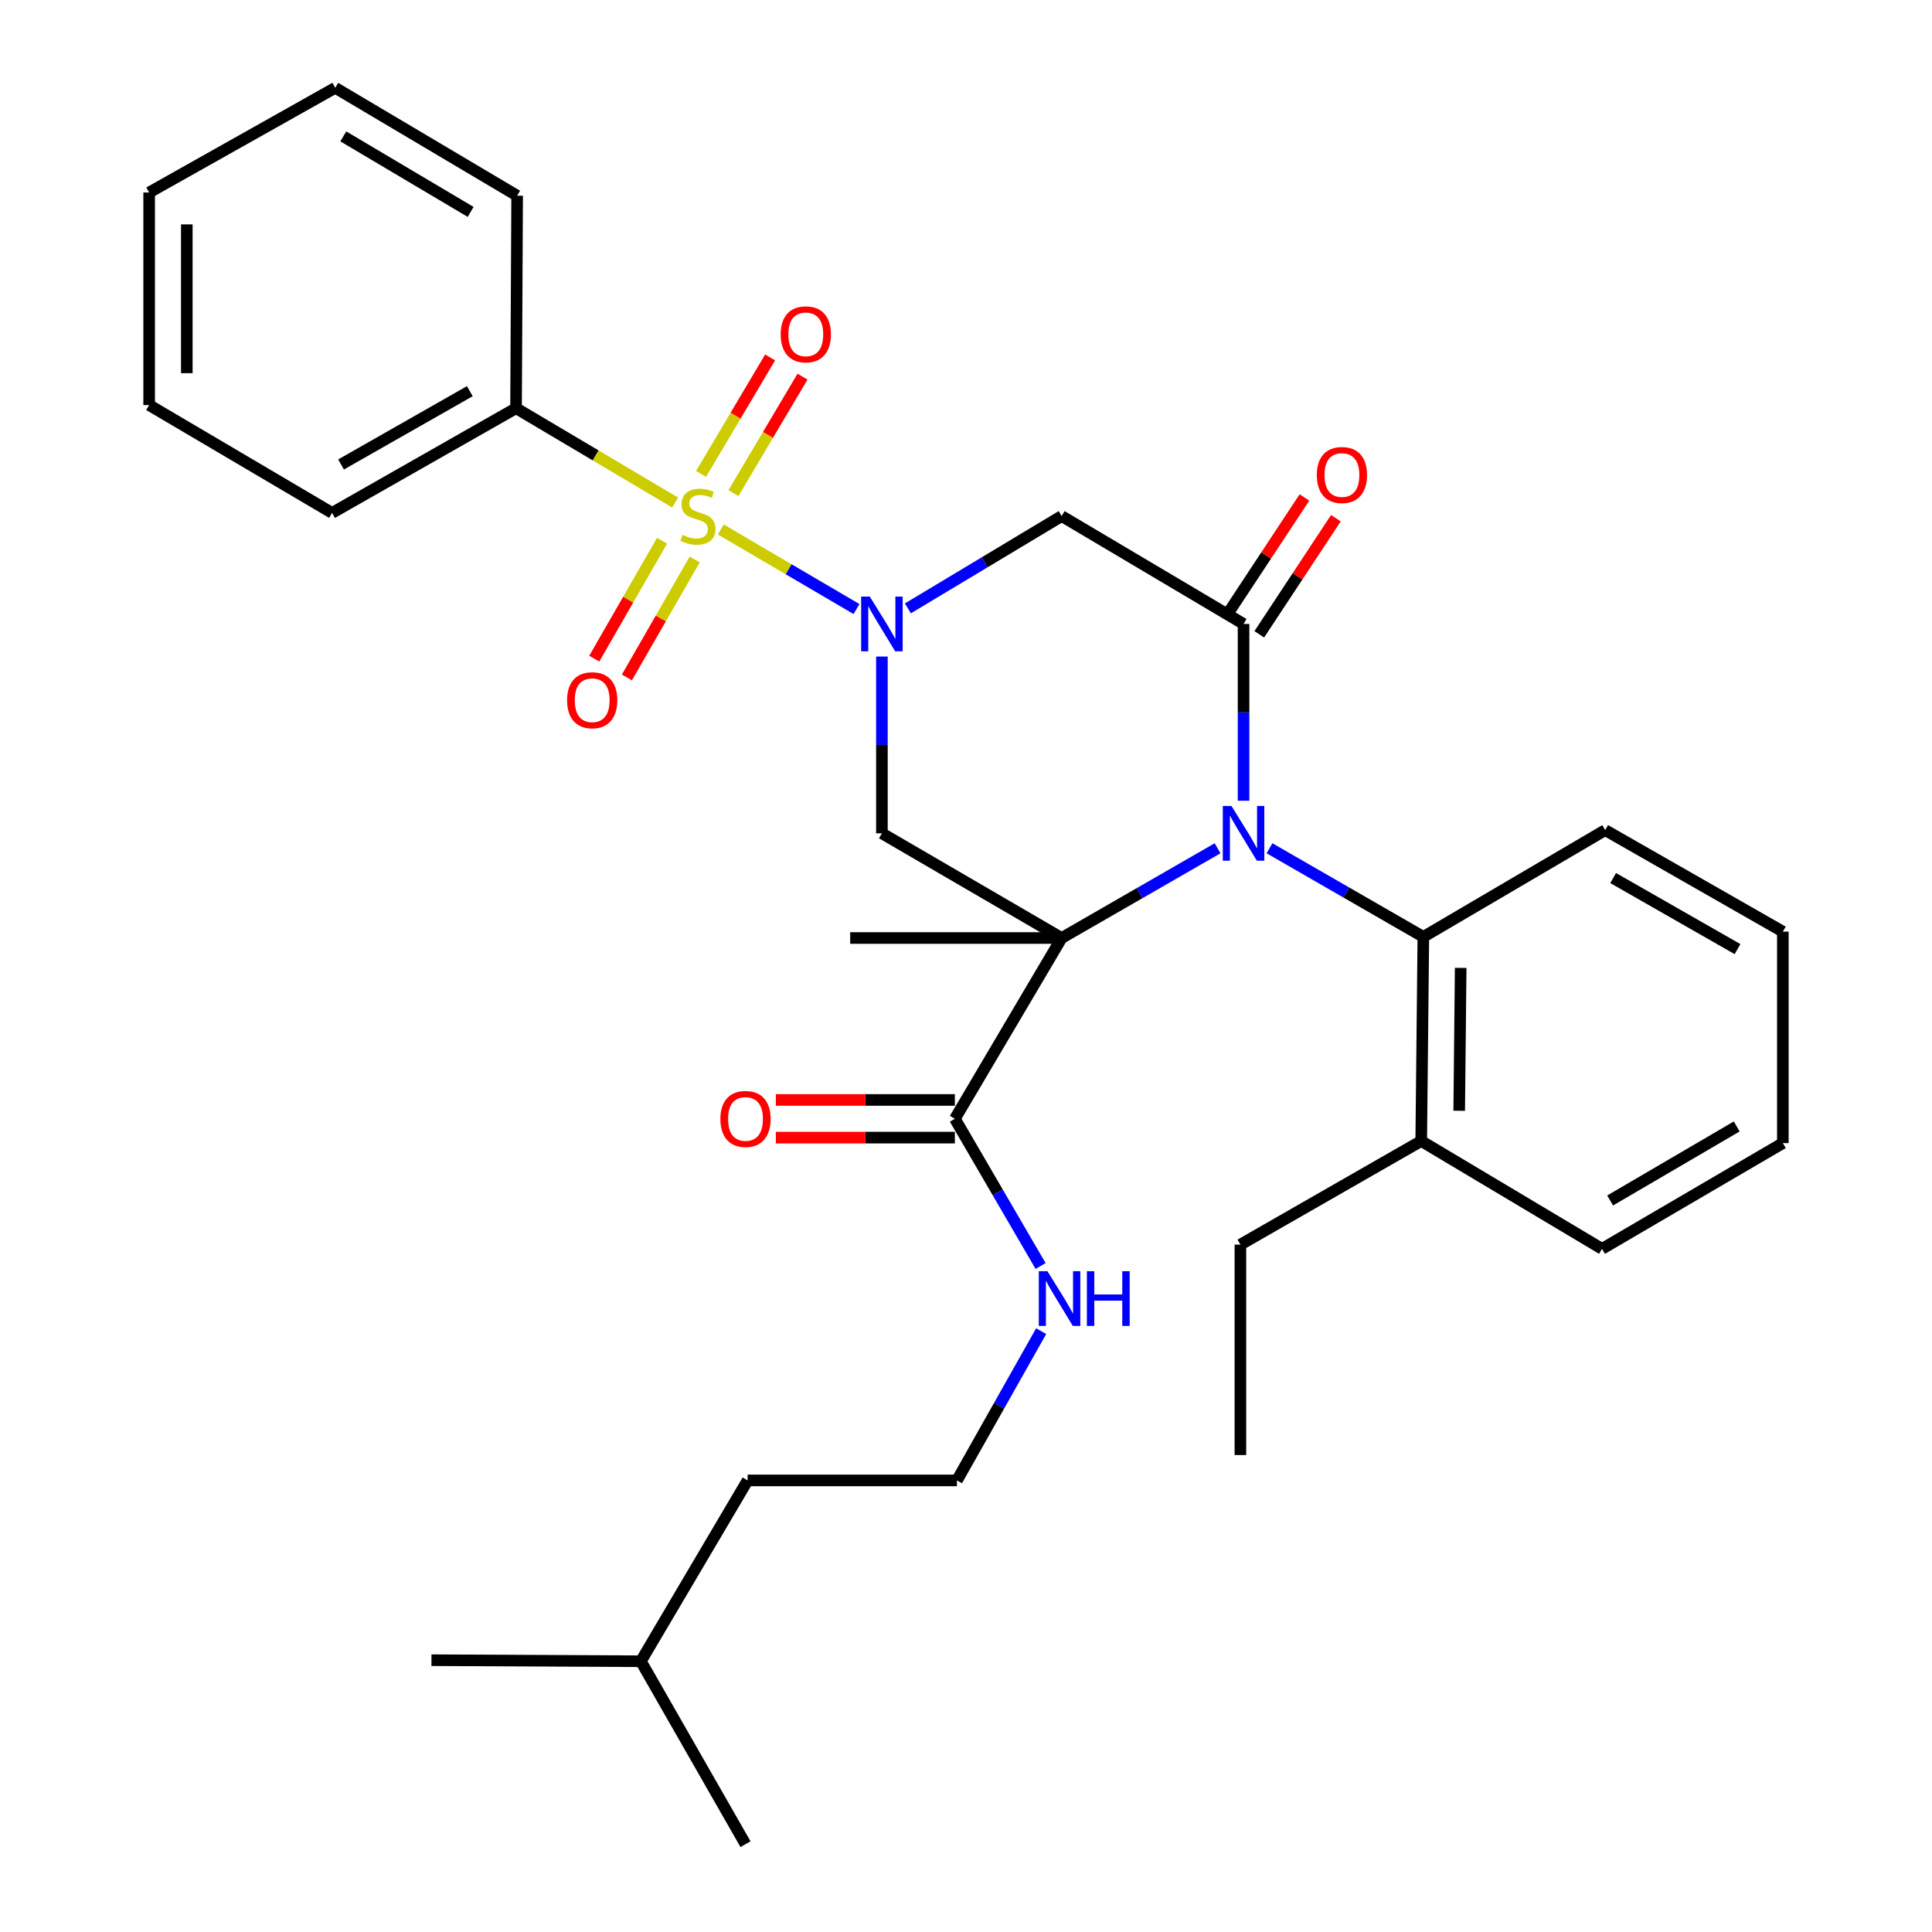 <?xml version='1.0' encoding='iso-8859-1'?>
<svg version='1.1' baseProfile='full'
              xmlns='http://www.w3.org/2000/svg'
                      xmlns:rdkit='http://www.rdkit.org/xml'
                      xmlns:xlink='http://www.w3.org/1999/xlink'
                  xml:space='preserve'
width='1000px' height='1000px' viewBox='0 0 1000 1000'>
<!-- END OF HEADER -->
<rect style='opacity:1.0;fill:#FFFFFF;stroke:none' width='1000' height='1000' x='0' y='0'> </rect>
<path class='bond-1' d='M 549.516,485.509 L 589.862,462.289' style='fill:none;fill-rule:evenodd;stroke:#000000;stroke-width:6px;stroke-linecap:butt;stroke-linejoin:miter;stroke-opacity:1' />
<path class='bond-1' d='M 589.862,462.289 L 630.208,439.069' style='fill:none;fill-rule:evenodd;stroke:#0000FF;stroke-width:6px;stroke-linecap:butt;stroke-linejoin:miter;stroke-opacity:1' />
<path class='bond-4' d='M 549.516,485.509 L 456.473,431.325' style='fill:none;fill-rule:evenodd;stroke:#000000;stroke-width:6px;stroke-linecap:butt;stroke-linejoin:miter;stroke-opacity:1' />
<path class='bond-6' d='M 549.516,485.509 L 494.238,579.082' style='fill:none;fill-rule:evenodd;stroke:#000000;stroke-width:6px;stroke-linecap:butt;stroke-linejoin:miter;stroke-opacity:1' />
<path class='bond-15' d='M 549.516,485.509 L 440.055,485.509' style='fill:none;fill-rule:evenodd;stroke:#000000;stroke-width:6px;stroke-linecap:butt;stroke-linejoin:miter;stroke-opacity:1' />
<path class='bond-0' d='M 373.093,274.06 L 408.205,294.651' style='fill:none;fill-rule:evenodd;stroke:#CCCC00;stroke-width:6px;stroke-linecap:butt;stroke-linejoin:miter;stroke-opacity:1' />
<path class='bond-0' d='M 408.205,294.651 L 443.317,315.242' style='fill:none;fill-rule:evenodd;stroke:#0000FF;stroke-width:6px;stroke-linecap:butt;stroke-linejoin:miter;stroke-opacity:1' />
<path class='bond-8' d='M 342.672,279.886 L 325.128,310.409' style='fill:none;fill-rule:evenodd;stroke:#CCCC00;stroke-width:6px;stroke-linecap:butt;stroke-linejoin:miter;stroke-opacity:1' />
<path class='bond-8' d='M 325.128,310.409 L 307.584,340.933' style='fill:none;fill-rule:evenodd;stroke:#FF0000;stroke-width:6px;stroke-linecap:butt;stroke-linejoin:miter;stroke-opacity:1' />
<path class='bond-8' d='M 359.573,289.6 L 342.029,320.124' style='fill:none;fill-rule:evenodd;stroke:#CCCC00;stroke-width:6px;stroke-linecap:butt;stroke-linejoin:miter;stroke-opacity:1' />
<path class='bond-8' d='M 342.029,320.124 L 324.485,350.647' style='fill:none;fill-rule:evenodd;stroke:#FF0000;stroke-width:6px;stroke-linecap:butt;stroke-linejoin:miter;stroke-opacity:1' />
<path class='bond-9' d='M 379.634,255.233 L 397.508,225.09' style='fill:none;fill-rule:evenodd;stroke:#CCCC00;stroke-width:6px;stroke-linecap:butt;stroke-linejoin:miter;stroke-opacity:1' />
<path class='bond-9' d='M 397.508,225.09 L 415.383,194.948' style='fill:none;fill-rule:evenodd;stroke:#FF0000;stroke-width:6px;stroke-linecap:butt;stroke-linejoin:miter;stroke-opacity:1' />
<path class='bond-9' d='M 362.866,245.289 L 380.74,215.147' style='fill:none;fill-rule:evenodd;stroke:#CCCC00;stroke-width:6px;stroke-linecap:butt;stroke-linejoin:miter;stroke-opacity:1' />
<path class='bond-9' d='M 380.74,215.147 L 398.615,185.005' style='fill:none;fill-rule:evenodd;stroke:#FF0000;stroke-width:6px;stroke-linecap:butt;stroke-linejoin:miter;stroke-opacity:1' />
<path class='bond-10' d='M 349.437,260.11 L 308.272,235.699' style='fill:none;fill-rule:evenodd;stroke:#CCCC00;stroke-width:6px;stroke-linecap:butt;stroke-linejoin:miter;stroke-opacity:1' />
<path class='bond-10' d='M 308.272,235.699 L 267.106,211.287' style='fill:none;fill-rule:evenodd;stroke:#000000;stroke-width:6px;stroke-linecap:butt;stroke-linejoin:miter;stroke-opacity:1' />
<path class='bond-3' d='M 643.663,414.456 L 643.663,368.707' style='fill:none;fill-rule:evenodd;stroke:#0000FF;stroke-width:6px;stroke-linecap:butt;stroke-linejoin:miter;stroke-opacity:1' />
<path class='bond-3' d='M 643.663,368.707 L 643.663,322.958' style='fill:none;fill-rule:evenodd;stroke:#000000;stroke-width:6px;stroke-linecap:butt;stroke-linejoin:miter;stroke-opacity:1' />
<path class='bond-7' d='M 657.088,439.058 L 696.902,461.991' style='fill:none;fill-rule:evenodd;stroke:#0000FF;stroke-width:6px;stroke-linecap:butt;stroke-linejoin:miter;stroke-opacity:1' />
<path class='bond-7' d='M 696.902,461.991 L 736.717,484.924' style='fill:none;fill-rule:evenodd;stroke:#000000;stroke-width:6px;stroke-linecap:butt;stroke-linejoin:miter;stroke-opacity:1' />
<path class='bond-2' d='M 456.473,339.827 L 456.473,385.576' style='fill:none;fill-rule:evenodd;stroke:#0000FF;stroke-width:6px;stroke-linecap:butt;stroke-linejoin:miter;stroke-opacity:1' />
<path class='bond-2' d='M 456.473,385.576 L 456.473,431.325' style='fill:none;fill-rule:evenodd;stroke:#000000;stroke-width:6px;stroke-linecap:butt;stroke-linejoin:miter;stroke-opacity:1' />
<path class='bond-5' d='M 469.926,314.884 L 509.721,291.001' style='fill:none;fill-rule:evenodd;stroke:#0000FF;stroke-width:6px;stroke-linecap:butt;stroke-linejoin:miter;stroke-opacity:1' />
<path class='bond-5' d='M 509.721,291.001 L 549.516,267.117' style='fill:none;fill-rule:evenodd;stroke:#000000;stroke-width:6px;stroke-linecap:butt;stroke-linejoin:miter;stroke-opacity:1' />
<path class='bond-11' d='M 651.799,328.325 L 671.625,298.273' style='fill:none;fill-rule:evenodd;stroke:#000000;stroke-width:6px;stroke-linecap:butt;stroke-linejoin:miter;stroke-opacity:1' />
<path class='bond-11' d='M 671.625,298.273 L 691.451,268.221' style='fill:none;fill-rule:evenodd;stroke:#FF0000;stroke-width:6px;stroke-linecap:butt;stroke-linejoin:miter;stroke-opacity:1' />
<path class='bond-11' d='M 635.527,317.59 L 655.352,287.538' style='fill:none;fill-rule:evenodd;stroke:#000000;stroke-width:6px;stroke-linecap:butt;stroke-linejoin:miter;stroke-opacity:1' />
<path class='bond-11' d='M 655.352,287.538 L 675.178,257.486' style='fill:none;fill-rule:evenodd;stroke:#FF0000;stroke-width:6px;stroke-linecap:butt;stroke-linejoin:miter;stroke-opacity:1' />
<path class='bond-32' d='M 643.663,322.958 L 549.516,267.117' style='fill:none;fill-rule:evenodd;stroke:#000000;stroke-width:6px;stroke-linecap:butt;stroke-linejoin:miter;stroke-opacity:1' />
<path class='bond-12' d='M 494.238,569.335 L 447.909,569.335' style='fill:none;fill-rule:evenodd;stroke:#000000;stroke-width:6px;stroke-linecap:butt;stroke-linejoin:miter;stroke-opacity:1' />
<path class='bond-12' d='M 447.909,569.335 L 401.58,569.335' style='fill:none;fill-rule:evenodd;stroke:#FF0000;stroke-width:6px;stroke-linecap:butt;stroke-linejoin:miter;stroke-opacity:1' />
<path class='bond-12' d='M 494.238,588.83 L 447.909,588.83' style='fill:none;fill-rule:evenodd;stroke:#000000;stroke-width:6px;stroke-linecap:butt;stroke-linejoin:miter;stroke-opacity:1' />
<path class='bond-12' d='M 447.909,588.83 L 401.58,588.83' style='fill:none;fill-rule:evenodd;stroke:#FF0000;stroke-width:6px;stroke-linecap:butt;stroke-linejoin:miter;stroke-opacity:1' />
<path class='bond-14' d='M 494.238,579.082 L 516.424,617.183' style='fill:none;fill-rule:evenodd;stroke:#000000;stroke-width:6px;stroke-linecap:butt;stroke-linejoin:miter;stroke-opacity:1' />
<path class='bond-14' d='M 516.424,617.183 L 538.609,655.284' style='fill:none;fill-rule:evenodd;stroke:#0000FF;stroke-width:6px;stroke-linecap:butt;stroke-linejoin:miter;stroke-opacity:1' />
<path class='bond-13' d='M 736.717,484.924 L 735.623,590.573' style='fill:none;fill-rule:evenodd;stroke:#000000;stroke-width:6px;stroke-linecap:butt;stroke-linejoin:miter;stroke-opacity:1' />
<path class='bond-13' d='M 756.046,500.973 L 755.28,574.928' style='fill:none;fill-rule:evenodd;stroke:#000000;stroke-width:6px;stroke-linecap:butt;stroke-linejoin:miter;stroke-opacity:1' />
<path class='bond-17' d='M 736.717,484.924 L 830.842,429.668' style='fill:none;fill-rule:evenodd;stroke:#000000;stroke-width:6px;stroke-linecap:butt;stroke-linejoin:miter;stroke-opacity:1' />
<path class='bond-18' d='M 267.106,211.287 L 171.887,265.482' style='fill:none;fill-rule:evenodd;stroke:#000000;stroke-width:6px;stroke-linecap:butt;stroke-linejoin:miter;stroke-opacity:1' />
<path class='bond-18' d='M 243.181,202.474 L 176.527,240.41' style='fill:none;fill-rule:evenodd;stroke:#000000;stroke-width:6px;stroke-linecap:butt;stroke-linejoin:miter;stroke-opacity:1' />
<path class='bond-19' d='M 267.106,211.287 L 267.67,101.295' style='fill:none;fill-rule:evenodd;stroke:#000000;stroke-width:6px;stroke-linecap:butt;stroke-linejoin:miter;stroke-opacity:1' />
<path class='bond-20' d='M 735.623,590.573 L 642.028,644.216' style='fill:none;fill-rule:evenodd;stroke:#000000;stroke-width:6px;stroke-linecap:butt;stroke-linejoin:miter;stroke-opacity:1' />
<path class='bond-21' d='M 735.623,590.573 L 829.207,646.403' style='fill:none;fill-rule:evenodd;stroke:#000000;stroke-width:6px;stroke-linecap:butt;stroke-linejoin:miter;stroke-opacity:1' />
<path class='bond-16' d='M 538.91,688.998 L 517.115,727.63' style='fill:none;fill-rule:evenodd;stroke:#0000FF;stroke-width:6px;stroke-linecap:butt;stroke-linejoin:miter;stroke-opacity:1' />
<path class='bond-16' d='M 517.115,727.63 L 495.321,766.262' style='fill:none;fill-rule:evenodd;stroke:#000000;stroke-width:6px;stroke-linecap:butt;stroke-linejoin:miter;stroke-opacity:1' />
<path class='bond-22' d='M 495.321,766.262 L 386.965,766.262' style='fill:none;fill-rule:evenodd;stroke:#000000;stroke-width:6px;stroke-linecap:butt;stroke-linejoin:miter;stroke-opacity:1' />
<path class='bond-25' d='M 830.842,429.668 L 922.802,482.217' style='fill:none;fill-rule:evenodd;stroke:#000000;stroke-width:6px;stroke-linecap:butt;stroke-linejoin:miter;stroke-opacity:1' />
<path class='bond-25' d='M 834.964,454.477 L 899.336,491.26' style='fill:none;fill-rule:evenodd;stroke:#000000;stroke-width:6px;stroke-linecap:butt;stroke-linejoin:miter;stroke-opacity:1' />
<path class='bond-30' d='M 171.887,265.482 L 77.198,209.663' style='fill:none;fill-rule:evenodd;stroke:#000000;stroke-width:6px;stroke-linecap:butt;stroke-linejoin:miter;stroke-opacity:1' />
<path class='bond-28' d='M 267.67,101.295 L 173.522,45.455' style='fill:none;fill-rule:evenodd;stroke:#000000;stroke-width:6px;stroke-linecap:butt;stroke-linejoin:miter;stroke-opacity:1' />
<path class='bond-28' d='M 243.603,109.686 L 177.699,70.598' style='fill:none;fill-rule:evenodd;stroke:#000000;stroke-width:6px;stroke-linecap:butt;stroke-linejoin:miter;stroke-opacity:1' />
<path class='bond-24' d='M 642.028,644.216 L 642.028,753.125' style='fill:none;fill-rule:evenodd;stroke:#000000;stroke-width:6px;stroke-linecap:butt;stroke-linejoin:miter;stroke-opacity:1' />
<path class='bond-33' d='M 829.207,646.403 L 922.802,591.667' style='fill:none;fill-rule:evenodd;stroke:#000000;stroke-width:6px;stroke-linecap:butt;stroke-linejoin:miter;stroke-opacity:1' />
<path class='bond-33' d='M 833.405,621.365 L 898.921,583.05' style='fill:none;fill-rule:evenodd;stroke:#000000;stroke-width:6px;stroke-linecap:butt;stroke-linejoin:miter;stroke-opacity:1' />
<path class='bond-23' d='M 386.965,766.262 L 331.709,859.857' style='fill:none;fill-rule:evenodd;stroke:#000000;stroke-width:6px;stroke-linecap:butt;stroke-linejoin:miter;stroke-opacity:1' />
<path class='bond-26' d='M 331.709,859.857 L 385.871,954.545' style='fill:none;fill-rule:evenodd;stroke:#000000;stroke-width:6px;stroke-linecap:butt;stroke-linejoin:miter;stroke-opacity:1' />
<path class='bond-27' d='M 331.709,859.857 L 223.32,859.315' style='fill:none;fill-rule:evenodd;stroke:#000000;stroke-width:6px;stroke-linecap:butt;stroke-linejoin:miter;stroke-opacity:1' />
<path class='bond-29' d='M 922.802,482.217 L 922.802,591.667' style='fill:none;fill-rule:evenodd;stroke:#000000;stroke-width:6px;stroke-linecap:butt;stroke-linejoin:miter;stroke-opacity:1' />
<path class='bond-31' d='M 173.522,45.455 L 77.198,99.638' style='fill:none;fill-rule:evenodd;stroke:#000000;stroke-width:6px;stroke-linecap:butt;stroke-linejoin:miter;stroke-opacity:1' />
<path class='bond-34' d='M 77.198,209.663 L 77.198,99.638' style='fill:none;fill-rule:evenodd;stroke:#000000;stroke-width:6px;stroke-linecap:butt;stroke-linejoin:miter;stroke-opacity:1' />
<path class='bond-34' d='M 96.692,193.159 L 96.692,116.142' style='fill:none;fill-rule:evenodd;stroke:#000000;stroke-width:6px;stroke-linecap:butt;stroke-linejoin:miter;stroke-opacity:1' />
<path  class='atom-1' d='M 353.254 276.837
Q 353.574 276.957, 354.894 277.517
Q 356.214 278.077, 357.654 278.437
Q 359.134 278.757, 360.574 278.757
Q 363.254 278.757, 364.814 277.477
Q 366.374 276.157, 366.374 273.877
Q 366.374 272.317, 365.574 271.357
Q 364.814 270.397, 363.614 269.877
Q 362.414 269.357, 360.414 268.757
Q 357.894 267.997, 356.374 267.277
Q 354.894 266.557, 353.814 265.037
Q 352.774 263.517, 352.774 260.957
Q 352.774 257.397, 355.174 255.197
Q 357.614 252.997, 362.414 252.997
Q 365.694 252.997, 369.414 254.557
L 368.494 257.637
Q 365.094 256.237, 362.534 256.237
Q 359.774 256.237, 358.254 257.397
Q 356.734 258.517, 356.774 260.477
Q 356.774 261.997, 357.534 262.917
Q 358.334 263.837, 359.454 264.357
Q 360.614 264.877, 362.534 265.477
Q 365.094 266.277, 366.614 267.077
Q 368.134 267.877, 369.214 269.517
Q 370.334 271.117, 370.334 273.877
Q 370.334 277.797, 367.694 279.917
Q 365.094 281.997, 360.734 281.997
Q 358.214 281.997, 356.294 281.437
Q 354.414 280.917, 352.174 279.997
L 353.254 276.837
' fill='#CCCC00'/>
<path  class='atom-2' d='M 637.403 417.165
L 646.683 432.165
Q 647.603 433.645, 649.083 436.325
Q 650.563 439.005, 650.643 439.165
L 650.643 417.165
L 654.403 417.165
L 654.403 445.485
L 650.523 445.485
L 640.563 429.085
Q 639.403 427.165, 638.163 424.965
Q 636.963 422.765, 636.603 422.085
L 636.603 445.485
L 632.923 445.485
L 632.923 417.165
L 637.403 417.165
' fill='#0000FF'/>
<path  class='atom-3' d='M 450.213 308.798
L 459.493 323.798
Q 460.413 325.278, 461.893 327.958
Q 463.373 330.638, 463.453 330.798
L 463.453 308.798
L 467.213 308.798
L 467.213 337.118
L 463.333 337.118
L 453.373 320.718
Q 452.213 318.798, 450.973 316.598
Q 449.773 314.398, 449.413 313.718
L 449.413 337.118
L 445.733 337.118
L 445.733 308.798
L 450.213 308.798
' fill='#0000FF'/>
<path  class='atom-9' d='M 293.518 362.428
Q 293.518 355.628, 296.878 351.828
Q 300.238 348.028, 306.518 348.028
Q 312.798 348.028, 316.158 351.828
Q 319.518 355.628, 319.518 362.428
Q 319.518 369.308, 316.118 373.228
Q 312.718 377.108, 306.518 377.108
Q 300.278 377.108, 296.878 373.228
Q 293.518 369.348, 293.518 362.428
M 306.518 373.908
Q 310.838 373.908, 313.158 371.028
Q 315.518 368.108, 315.518 362.428
Q 315.518 356.868, 313.158 354.068
Q 310.838 351.228, 306.518 351.228
Q 302.198 351.228, 299.838 354.028
Q 297.518 356.828, 297.518 362.428
Q 297.518 368.148, 299.838 371.028
Q 302.198 373.908, 306.518 373.908
' fill='#FF0000'/>
<path  class='atom-10' d='M 404.084 173.05
Q 404.084 166.25, 407.444 162.45
Q 410.804 158.65, 417.084 158.65
Q 423.364 158.65, 426.724 162.45
Q 430.084 166.25, 430.084 173.05
Q 430.084 179.93, 426.684 183.85
Q 423.284 187.73, 417.084 187.73
Q 410.844 187.73, 407.444 183.85
Q 404.084 179.97, 404.084 173.05
M 417.084 184.53
Q 421.404 184.53, 423.724 181.65
Q 426.084 178.73, 426.084 173.05
Q 426.084 167.49, 423.724 164.69
Q 421.404 161.85, 417.084 161.85
Q 412.764 161.85, 410.404 164.65
Q 408.084 167.45, 408.084 173.05
Q 408.084 178.77, 410.404 181.65
Q 412.764 184.53, 417.084 184.53
' fill='#FF0000'/>
<path  class='atom-12' d='M 681.576 245.862
Q 681.576 239.062, 684.936 235.262
Q 688.296 231.462, 694.576 231.462
Q 700.856 231.462, 704.216 235.262
Q 707.576 239.062, 707.576 245.862
Q 707.576 252.742, 704.176 256.662
Q 700.776 260.542, 694.576 260.542
Q 688.336 260.542, 684.936 256.662
Q 681.576 252.782, 681.576 245.862
M 694.576 257.342
Q 698.896 257.342, 701.216 254.462
Q 703.576 251.542, 703.576 245.862
Q 703.576 240.302, 701.216 237.502
Q 698.896 234.662, 694.576 234.662
Q 690.256 234.662, 687.896 237.462
Q 685.576 240.262, 685.576 245.862
Q 685.576 251.582, 687.896 254.462
Q 690.256 257.342, 694.576 257.342
' fill='#FF0000'/>
<path  class='atom-13' d='M 372.871 579.162
Q 372.871 572.362, 376.231 568.562
Q 379.591 564.762, 385.871 564.762
Q 392.151 564.762, 395.511 568.562
Q 398.871 572.362, 398.871 579.162
Q 398.871 586.042, 395.471 589.962
Q 392.071 593.842, 385.871 593.842
Q 379.631 593.842, 376.231 589.962
Q 372.871 586.082, 372.871 579.162
M 385.871 590.642
Q 390.191 590.642, 392.511 587.762
Q 394.871 584.842, 394.871 579.162
Q 394.871 573.602, 392.511 570.802
Q 390.191 567.962, 385.871 567.962
Q 381.551 567.962, 379.191 570.762
Q 376.871 573.562, 376.871 579.162
Q 376.871 584.882, 379.191 587.762
Q 381.551 590.642, 385.871 590.642
' fill='#FF0000'/>
<path  class='atom-15' d='M 542.162 657.976
L 551.442 672.976
Q 552.362 674.456, 553.842 677.136
Q 555.322 679.816, 555.402 679.976
L 555.402 657.976
L 559.162 657.976
L 559.162 686.296
L 555.282 686.296
L 545.322 669.896
Q 544.162 667.976, 542.922 665.776
Q 541.722 663.576, 541.362 662.896
L 541.362 686.296
L 537.682 686.296
L 537.682 657.976
L 542.162 657.976
' fill='#0000FF'/>
<path  class='atom-15' d='M 562.562 657.976
L 566.402 657.976
L 566.402 670.016
L 580.882 670.016
L 580.882 657.976
L 584.722 657.976
L 584.722 686.296
L 580.882 686.296
L 580.882 673.216
L 566.402 673.216
L 566.402 686.296
L 562.562 686.296
L 562.562 657.976
' fill='#0000FF'/>
</svg>
